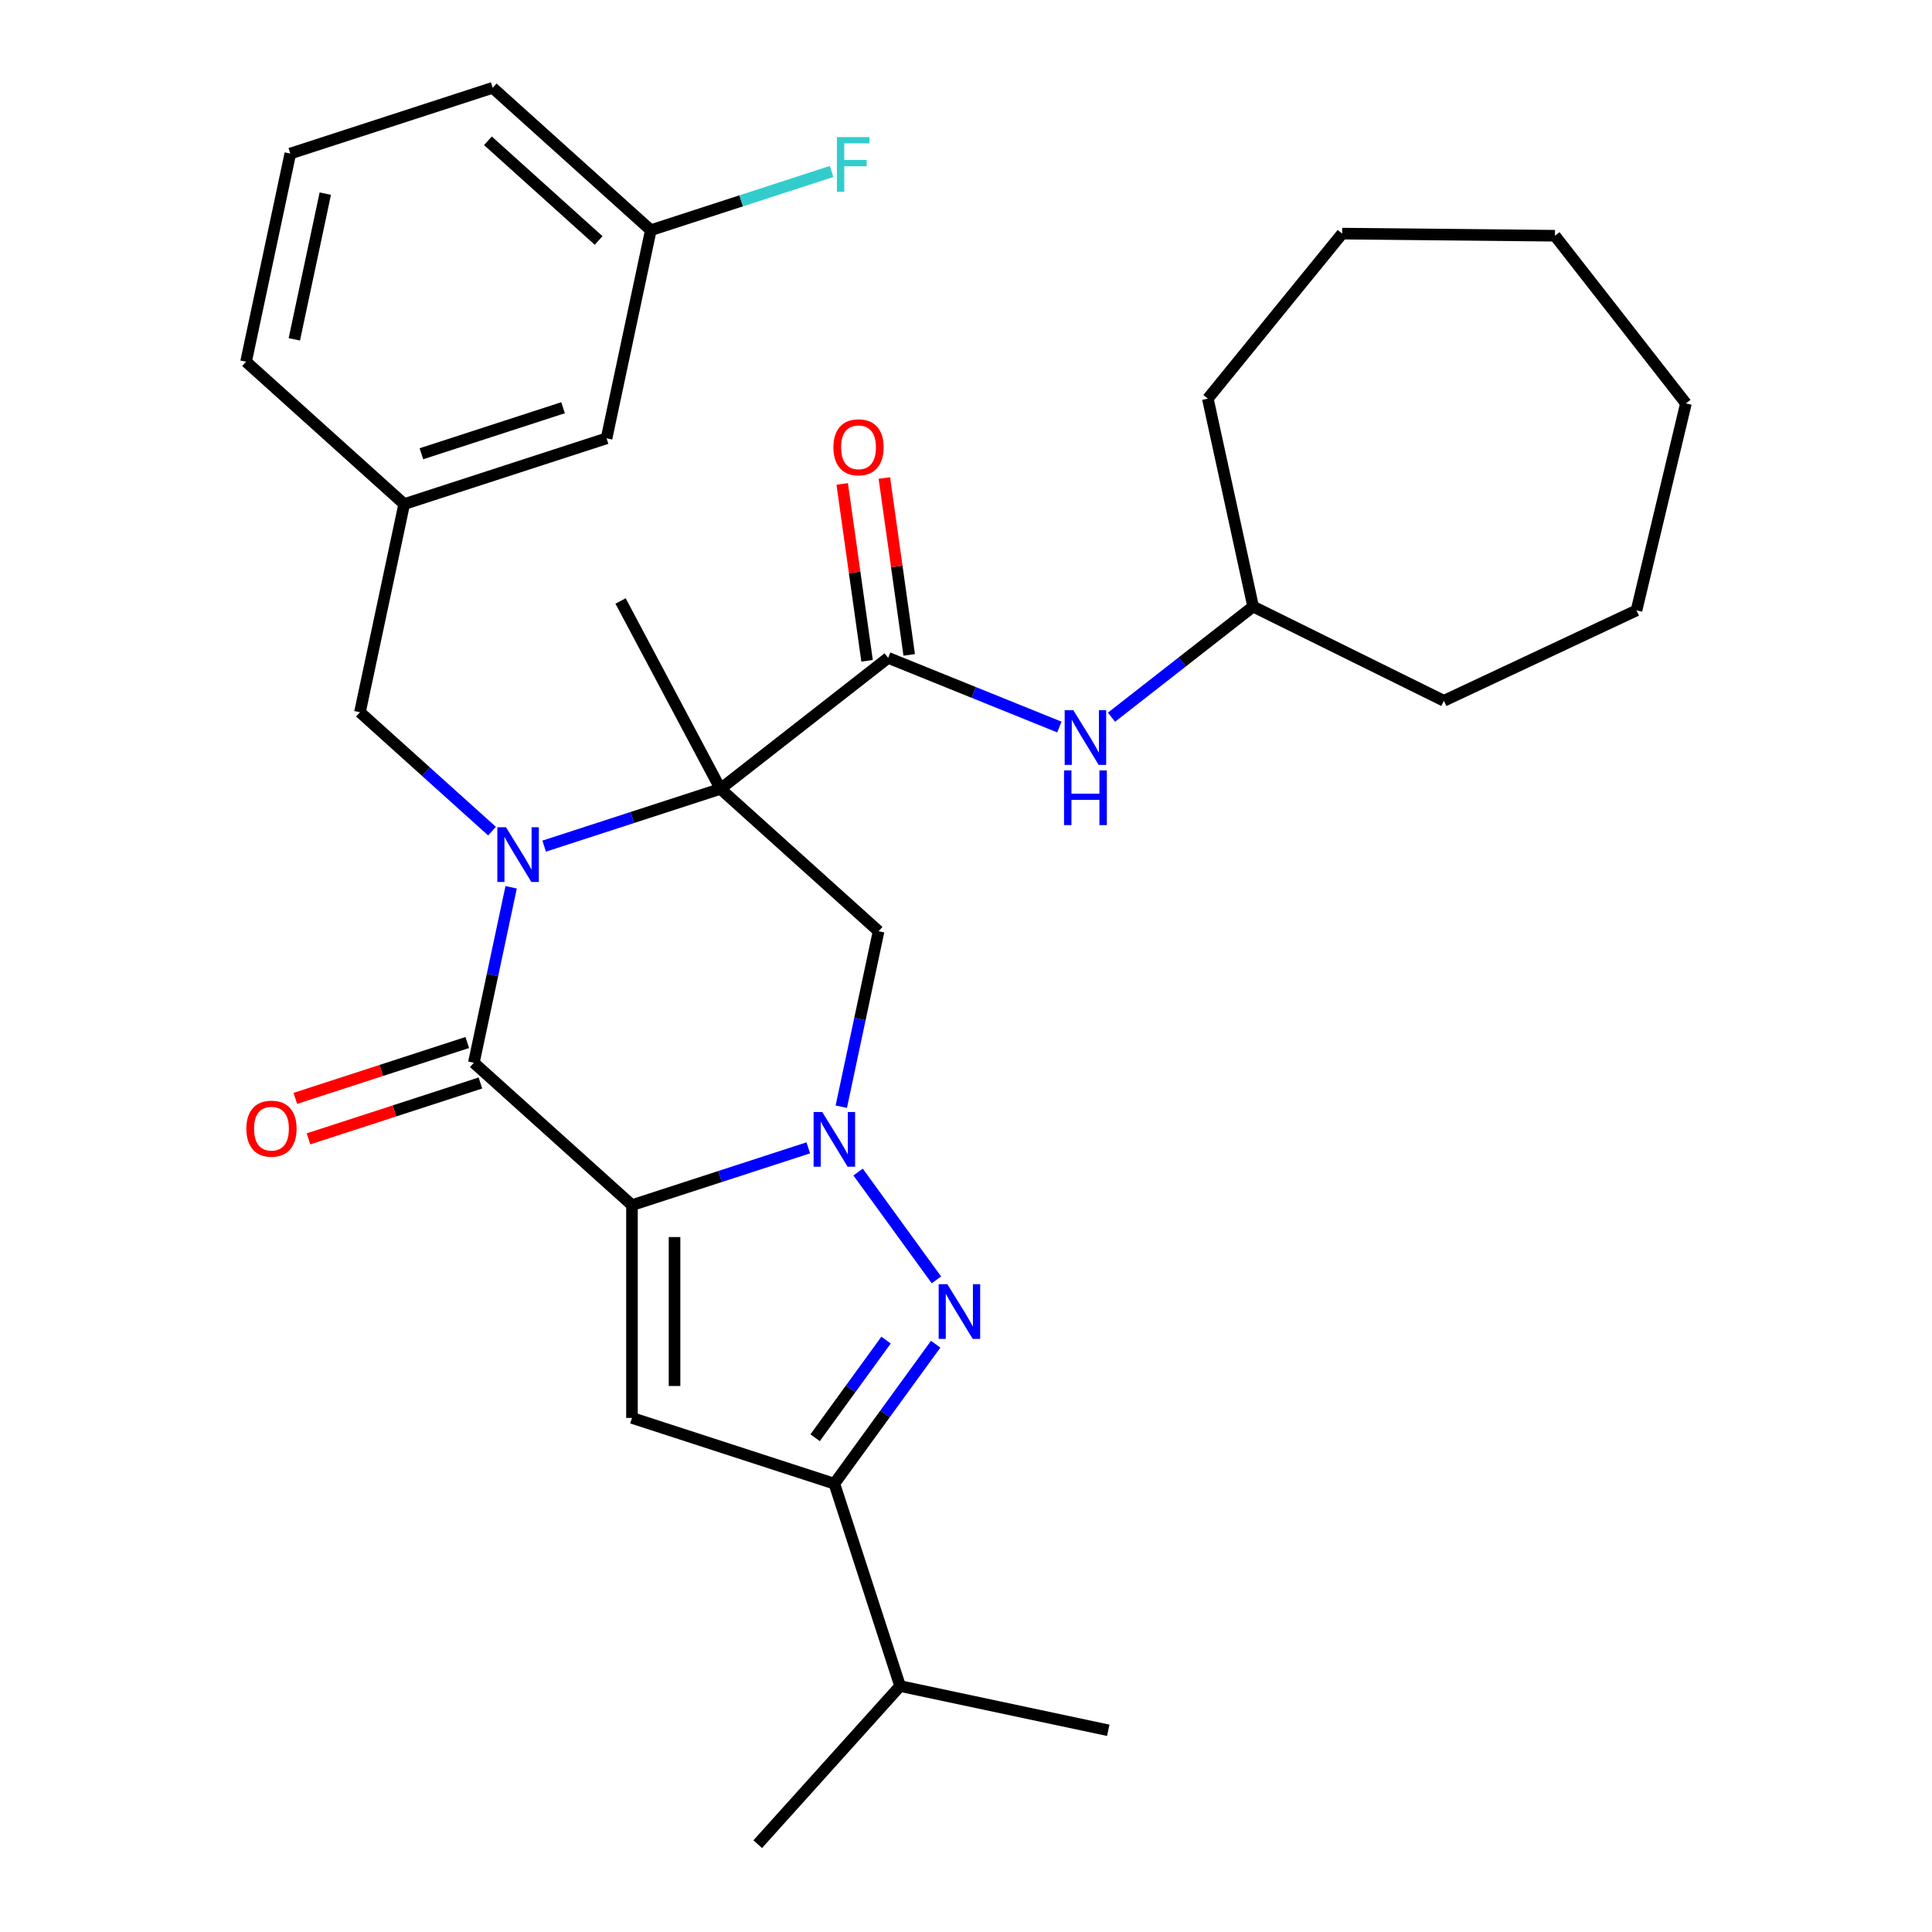 <?xml version='1.0' encoding='iso-8859-1'?>
<svg version='1.1' baseProfile='full'
              xmlns='http://www.w3.org/2000/svg'
                      xmlns:rdkit='http://www.rdkit.org/xml'
                      xmlns:xlink='http://www.w3.org/1999/xlink'
                  xml:space='preserve'
width='1000px' height='1000px' viewBox='0 0 1000 1000'>
<!-- END OF HEADER -->
<rect style='opacity:1.0;fill:#FFFFFF;stroke:none' width='1000' height='1000' x='0' y='0'> </rect>
<path class='bond-2' d='M 327.11,623.775 L 372.737,608.95' style='fill:none;fill-rule:evenodd;stroke:#000000;stroke-width:6px;stroke-linecap:butt;stroke-linejoin:miter;stroke-opacity:1' />
<path class='bond-2' d='M 372.737,608.95 L 418.365,594.125' style='fill:none;fill-rule:evenodd;stroke:#0000FF;stroke-width:6px;stroke-linecap:butt;stroke-linejoin:miter;stroke-opacity:1' />
<path class='bond-3' d='M 327.11,623.775 L 245.261,550.078' style='fill:none;fill-rule:evenodd;stroke:#000000;stroke-width:6px;stroke-linecap:butt;stroke-linejoin:miter;stroke-opacity:1' />
<path class='bond-5' d='M 327.11,623.775 L 327.11,733.914' style='fill:none;fill-rule:evenodd;stroke:#000000;stroke-width:6px;stroke-linecap:butt;stroke-linejoin:miter;stroke-opacity:1' />
<path class='bond-5' d='M 349.138,640.296 L 349.138,717.393' style='fill:none;fill-rule:evenodd;stroke:#000000;stroke-width:6px;stroke-linecap:butt;stroke-linejoin:miter;stroke-opacity:1' />
<path class='bond-0' d='M 372.908,408.312 L 327.281,423.137' style='fill:none;fill-rule:evenodd;stroke:#000000;stroke-width:6px;stroke-linecap:butt;stroke-linejoin:miter;stroke-opacity:1' />
<path class='bond-0' d='M 327.281,423.137 L 281.654,437.962' style='fill:none;fill-rule:evenodd;stroke:#0000FF;stroke-width:6px;stroke-linecap:butt;stroke-linejoin:miter;stroke-opacity:1' />
<path class='bond-7' d='M 372.908,408.312 L 459.699,340.504' style='fill:none;fill-rule:evenodd;stroke:#000000;stroke-width:6px;stroke-linecap:butt;stroke-linejoin:miter;stroke-opacity:1' />
<path class='bond-15' d='M 372.908,408.312 L 321.201,311.066' style='fill:none;fill-rule:evenodd;stroke:#000000;stroke-width:6px;stroke-linecap:butt;stroke-linejoin:miter;stroke-opacity:1' />
<path class='bond-32' d='M 372.908,408.312 L 454.757,482.009' style='fill:none;fill-rule:evenodd;stroke:#000000;stroke-width:6px;stroke-linecap:butt;stroke-linejoin:miter;stroke-opacity:1' />
<path class='bond-1' d='M 264.565,459.26 L 254.913,504.669' style='fill:none;fill-rule:evenodd;stroke:#0000FF;stroke-width:6px;stroke-linecap:butt;stroke-linejoin:miter;stroke-opacity:1' />
<path class='bond-1' d='M 254.913,504.669 L 245.261,550.078' style='fill:none;fill-rule:evenodd;stroke:#000000;stroke-width:6px;stroke-linecap:butt;stroke-linejoin:miter;stroke-opacity:1' />
<path class='bond-10' d='M 254.667,430.197 L 220.489,399.423' style='fill:none;fill-rule:evenodd;stroke:#0000FF;stroke-width:6px;stroke-linecap:butt;stroke-linejoin:miter;stroke-opacity:1' />
<path class='bond-10' d='M 220.489,399.423 L 186.312,368.65' style='fill:none;fill-rule:evenodd;stroke:#000000;stroke-width:6px;stroke-linecap:butt;stroke-linejoin:miter;stroke-opacity:1' />
<path class='bond-4' d='M 444.146,606.654 L 484.687,662.454' style='fill:none;fill-rule:evenodd;stroke:#0000FF;stroke-width:6px;stroke-linecap:butt;stroke-linejoin:miter;stroke-opacity:1' />
<path class='bond-6' d='M 435.453,572.827 L 445.105,527.418' style='fill:none;fill-rule:evenodd;stroke:#0000FF;stroke-width:6px;stroke-linecap:butt;stroke-linejoin:miter;stroke-opacity:1' />
<path class='bond-6' d='M 445.105,527.418 L 454.757,482.009' style='fill:none;fill-rule:evenodd;stroke:#000000;stroke-width:6px;stroke-linecap:butt;stroke-linejoin:miter;stroke-opacity:1' />
<path class='bond-11' d='M 241.858,539.604 L 197.361,554.062' style='fill:none;fill-rule:evenodd;stroke:#000000;stroke-width:6px;stroke-linecap:butt;stroke-linejoin:miter;stroke-opacity:1' />
<path class='bond-11' d='M 197.361,554.062 L 152.863,568.52' style='fill:none;fill-rule:evenodd;stroke:#FF0000;stroke-width:6px;stroke-linecap:butt;stroke-linejoin:miter;stroke-opacity:1' />
<path class='bond-11' d='M 248.665,560.553 L 204.168,575.011' style='fill:none;fill-rule:evenodd;stroke:#000000;stroke-width:6px;stroke-linecap:butt;stroke-linejoin:miter;stroke-opacity:1' />
<path class='bond-11' d='M 204.168,575.011 L 159.67,589.469' style='fill:none;fill-rule:evenodd;stroke:#FF0000;stroke-width:6px;stroke-linecap:butt;stroke-linejoin:miter;stroke-opacity:1' />
<path class='bond-31' d='M 484.308,695.758 L 458.083,731.853' style='fill:none;fill-rule:evenodd;stroke:#0000FF;stroke-width:6px;stroke-linecap:butt;stroke-linejoin:miter;stroke-opacity:1' />
<path class='bond-31' d='M 458.083,731.853 L 431.858,767.949' style='fill:none;fill-rule:evenodd;stroke:#000000;stroke-width:6px;stroke-linecap:butt;stroke-linejoin:miter;stroke-opacity:1' />
<path class='bond-31' d='M 458.619,693.639 L 440.262,718.906' style='fill:none;fill-rule:evenodd;stroke:#0000FF;stroke-width:6px;stroke-linecap:butt;stroke-linejoin:miter;stroke-opacity:1' />
<path class='bond-31' d='M 440.262,718.906 L 421.905,744.173' style='fill:none;fill-rule:evenodd;stroke:#000000;stroke-width:6px;stroke-linecap:butt;stroke-linejoin:miter;stroke-opacity:1' />
<path class='bond-8' d='M 327.11,733.914 L 431.858,767.949' style='fill:none;fill-rule:evenodd;stroke:#000000;stroke-width:6px;stroke-linecap:butt;stroke-linejoin:miter;stroke-opacity:1' />
<path class='bond-9' d='M 459.699,340.504 L 504.011,358.407' style='fill:none;fill-rule:evenodd;stroke:#000000;stroke-width:6px;stroke-linecap:butt;stroke-linejoin:miter;stroke-opacity:1' />
<path class='bond-9' d='M 504.011,358.407 L 548.324,376.311' style='fill:none;fill-rule:evenodd;stroke:#0000FF;stroke-width:6px;stroke-linecap:butt;stroke-linejoin:miter;stroke-opacity:1' />
<path class='bond-12' d='M 470.605,338.971 L 464.172,293.195' style='fill:none;fill-rule:evenodd;stroke:#000000;stroke-width:6px;stroke-linecap:butt;stroke-linejoin:miter;stroke-opacity:1' />
<path class='bond-12' d='M 464.172,293.195 L 457.738,247.418' style='fill:none;fill-rule:evenodd;stroke:#FF0000;stroke-width:6px;stroke-linecap:butt;stroke-linejoin:miter;stroke-opacity:1' />
<path class='bond-12' d='M 448.792,342.037 L 442.358,296.26' style='fill:none;fill-rule:evenodd;stroke:#000000;stroke-width:6px;stroke-linecap:butt;stroke-linejoin:miter;stroke-opacity:1' />
<path class='bond-12' d='M 442.358,296.26 L 435.925,250.484' style='fill:none;fill-rule:evenodd;stroke:#FF0000;stroke-width:6px;stroke-linecap:butt;stroke-linejoin:miter;stroke-opacity:1' />
<path class='bond-14' d='M 431.858,767.949 L 465.893,872.697' style='fill:none;fill-rule:evenodd;stroke:#000000;stroke-width:6px;stroke-linecap:butt;stroke-linejoin:miter;stroke-opacity:1' />
<path class='bond-18' d='M 575.311,371.22 L 611.959,342.587' style='fill:none;fill-rule:evenodd;stroke:#0000FF;stroke-width:6px;stroke-linecap:butt;stroke-linejoin:miter;stroke-opacity:1' />
<path class='bond-18' d='M 611.959,342.587 L 648.608,313.955' style='fill:none;fill-rule:evenodd;stroke:#000000;stroke-width:6px;stroke-linecap:butt;stroke-linejoin:miter;stroke-opacity:1' />
<path class='bond-13' d='M 186.312,368.65 L 209.211,260.918' style='fill:none;fill-rule:evenodd;stroke:#000000;stroke-width:6px;stroke-linecap:butt;stroke-linejoin:miter;stroke-opacity:1' />
<path class='bond-16' d='M 209.211,260.918 L 313.959,226.883' style='fill:none;fill-rule:evenodd;stroke:#000000;stroke-width:6px;stroke-linecap:butt;stroke-linejoin:miter;stroke-opacity:1' />
<path class='bond-16' d='M 218.116,234.863 L 291.439,211.039' style='fill:none;fill-rule:evenodd;stroke:#000000;stroke-width:6px;stroke-linecap:butt;stroke-linejoin:miter;stroke-opacity:1' />
<path class='bond-21' d='M 209.211,260.918 L 127.362,187.221' style='fill:none;fill-rule:evenodd;stroke:#000000;stroke-width:6px;stroke-linecap:butt;stroke-linejoin:miter;stroke-opacity:1' />
<path class='bond-23' d='M 465.893,872.697 L 392.196,954.545' style='fill:none;fill-rule:evenodd;stroke:#000000;stroke-width:6px;stroke-linecap:butt;stroke-linejoin:miter;stroke-opacity:1' />
<path class='bond-24' d='M 465.893,872.697 L 573.624,895.596' style='fill:none;fill-rule:evenodd;stroke:#000000;stroke-width:6px;stroke-linecap:butt;stroke-linejoin:miter;stroke-opacity:1' />
<path class='bond-17' d='M 313.959,226.883 L 336.858,119.152' style='fill:none;fill-rule:evenodd;stroke:#000000;stroke-width:6px;stroke-linecap:butt;stroke-linejoin:miter;stroke-opacity:1' />
<path class='bond-19' d='M 336.858,119.152 L 383.645,103.949' style='fill:none;fill-rule:evenodd;stroke:#000000;stroke-width:6px;stroke-linecap:butt;stroke-linejoin:miter;stroke-opacity:1' />
<path class='bond-19' d='M 383.645,103.949 L 430.432,88.747' style='fill:none;fill-rule:evenodd;stroke:#33CCCC;stroke-width:6px;stroke-linecap:butt;stroke-linejoin:miter;stroke-opacity:1' />
<path class='bond-33' d='M 336.858,119.152 L 255.009,45.455' style='fill:none;fill-rule:evenodd;stroke:#000000;stroke-width:6px;stroke-linecap:butt;stroke-linejoin:miter;stroke-opacity:1' />
<path class='bond-33' d='M 309.841,124.467 L 252.547,72.879' style='fill:none;fill-rule:evenodd;stroke:#000000;stroke-width:6px;stroke-linecap:butt;stroke-linejoin:miter;stroke-opacity:1' />
<path class='bond-25' d='M 648.608,313.955 L 625.172,206.338' style='fill:none;fill-rule:evenodd;stroke:#000000;stroke-width:6px;stroke-linecap:butt;stroke-linejoin:miter;stroke-opacity:1' />
<path class='bond-26' d='M 648.608,313.955 L 747.357,362.729' style='fill:none;fill-rule:evenodd;stroke:#000000;stroke-width:6px;stroke-linecap:butt;stroke-linejoin:miter;stroke-opacity:1' />
<path class='bond-20' d='M 150.261,79.489 L 127.362,187.221' style='fill:none;fill-rule:evenodd;stroke:#000000;stroke-width:6px;stroke-linecap:butt;stroke-linejoin:miter;stroke-opacity:1' />
<path class='bond-20' d='M 168.372,100.229 L 152.343,175.641' style='fill:none;fill-rule:evenodd;stroke:#000000;stroke-width:6px;stroke-linecap:butt;stroke-linejoin:miter;stroke-opacity:1' />
<path class='bond-22' d='M 150.261,79.489 L 255.009,45.455' style='fill:none;fill-rule:evenodd;stroke:#000000;stroke-width:6px;stroke-linecap:butt;stroke-linejoin:miter;stroke-opacity:1' />
<path class='bond-28' d='M 625.172,206.338 L 694.697,120.918' style='fill:none;fill-rule:evenodd;stroke:#000000;stroke-width:6px;stroke-linecap:butt;stroke-linejoin:miter;stroke-opacity:1' />
<path class='bond-27' d='M 747.357,362.729 L 847.06,315.934' style='fill:none;fill-rule:evenodd;stroke:#000000;stroke-width:6px;stroke-linecap:butt;stroke-linejoin:miter;stroke-opacity:1' />
<path class='bond-30' d='M 847.06,315.934 L 872.638,208.807' style='fill:none;fill-rule:evenodd;stroke:#000000;stroke-width:6px;stroke-linecap:butt;stroke-linejoin:miter;stroke-opacity:1' />
<path class='bond-29' d='M 694.697,120.918 L 804.83,122.016' style='fill:none;fill-rule:evenodd;stroke:#000000;stroke-width:6px;stroke-linecap:butt;stroke-linejoin:miter;stroke-opacity:1' />
<path class='bond-34' d='M 804.83,122.016 L 872.638,208.807' style='fill:none;fill-rule:evenodd;stroke:#000000;stroke-width:6px;stroke-linecap:butt;stroke-linejoin:miter;stroke-opacity:1' />
<path  class='atom-2' d='M 261.9 428.187
L 271.18 443.187
Q 272.1 444.667, 273.58 447.347
Q 275.06 450.027, 275.14 450.187
L 275.14 428.187
L 278.9 428.187
L 278.9 456.507
L 275.02 456.507
L 265.06 440.107
Q 263.9 438.187, 262.66 435.987
Q 261.46 433.787, 261.1 433.107
L 261.1 456.507
L 257.42 456.507
L 257.42 428.187
L 261.9 428.187
' fill='#0000FF'/>
<path  class='atom-3' d='M 425.598 575.581
L 434.878 590.581
Q 435.798 592.061, 437.278 594.741
Q 438.758 597.421, 438.838 597.581
L 438.838 575.581
L 442.598 575.581
L 442.598 603.901
L 438.718 603.901
L 428.758 587.501
Q 427.598 585.581, 426.358 583.381
Q 425.158 581.181, 424.798 580.501
L 424.798 603.901
L 421.118 603.901
L 421.118 575.581
L 425.598 575.581
' fill='#0000FF'/>
<path  class='atom-5' d='M 490.336 664.685
L 499.616 679.685
Q 500.536 681.165, 502.016 683.845
Q 503.496 686.525, 503.576 686.685
L 503.576 664.685
L 507.336 664.685
L 507.336 693.005
L 503.456 693.005
L 493.496 676.605
Q 492.336 674.685, 491.096 672.485
Q 489.896 670.285, 489.536 669.605
L 489.536 693.005
L 485.856 693.005
L 485.856 664.685
L 490.336 664.685
' fill='#0000FF'/>
<path  class='atom-10' d='M 555.557 367.603
L 564.837 382.603
Q 565.757 384.083, 567.237 386.763
Q 568.717 389.443, 568.797 389.603
L 568.797 367.603
L 572.557 367.603
L 572.557 395.923
L 568.677 395.923
L 558.717 379.523
Q 557.557 377.603, 556.317 375.403
Q 555.117 373.203, 554.757 372.523
L 554.757 395.923
L 551.077 395.923
L 551.077 367.603
L 555.557 367.603
' fill='#0000FF'/>
<path  class='atom-10' d='M 550.737 398.755
L 554.577 398.755
L 554.577 410.795
L 569.057 410.795
L 569.057 398.755
L 572.897 398.755
L 572.897 427.075
L 569.057 427.075
L 569.057 413.995
L 554.577 413.995
L 554.577 427.075
L 550.737 427.075
L 550.737 398.755
' fill='#0000FF'/>
<path  class='atom-12' d='M 127.513 584.193
Q 127.513 577.393, 130.873 573.593
Q 134.233 569.793, 140.513 569.793
Q 146.793 569.793, 150.153 573.593
Q 153.513 577.393, 153.513 584.193
Q 153.513 591.073, 150.113 594.993
Q 146.713 598.873, 140.513 598.873
Q 134.273 598.873, 130.873 594.993
Q 127.513 591.113, 127.513 584.193
M 140.513 595.673
Q 144.833 595.673, 147.153 592.793
Q 149.513 589.873, 149.513 584.193
Q 149.513 578.633, 147.153 575.833
Q 144.833 572.993, 140.513 572.993
Q 136.193 572.993, 133.833 575.793
Q 131.513 578.593, 131.513 584.193
Q 131.513 589.913, 133.833 592.793
Q 136.193 595.673, 140.513 595.673
' fill='#FF0000'/>
<path  class='atom-13' d='M 431.37 231.517
Q 431.37 224.717, 434.73 220.917
Q 438.09 217.117, 444.37 217.117
Q 450.65 217.117, 454.01 220.917
Q 457.37 224.717, 457.37 231.517
Q 457.37 238.397, 453.97 242.317
Q 450.57 246.197, 444.37 246.197
Q 438.13 246.197, 434.73 242.317
Q 431.37 238.437, 431.37 231.517
M 444.37 242.997
Q 448.69 242.997, 451.01 240.117
Q 453.37 237.197, 453.37 231.517
Q 453.37 225.957, 451.01 223.157
Q 448.69 220.317, 444.37 220.317
Q 440.05 220.317, 437.69 223.117
Q 435.37 225.917, 435.37 231.517
Q 435.37 237.237, 437.69 240.117
Q 440.05 242.997, 444.37 242.997
' fill='#FF0000'/>
<path  class='atom-20' d='M 433.186 70.957
L 450.026 70.957
L 450.026 74.197
L 436.986 74.197
L 436.986 82.797
L 448.586 82.797
L 448.586 86.077
L 436.986 86.077
L 436.986 99.277
L 433.186 99.277
L 433.186 70.957
' fill='#33CCCC'/>
</svg>
